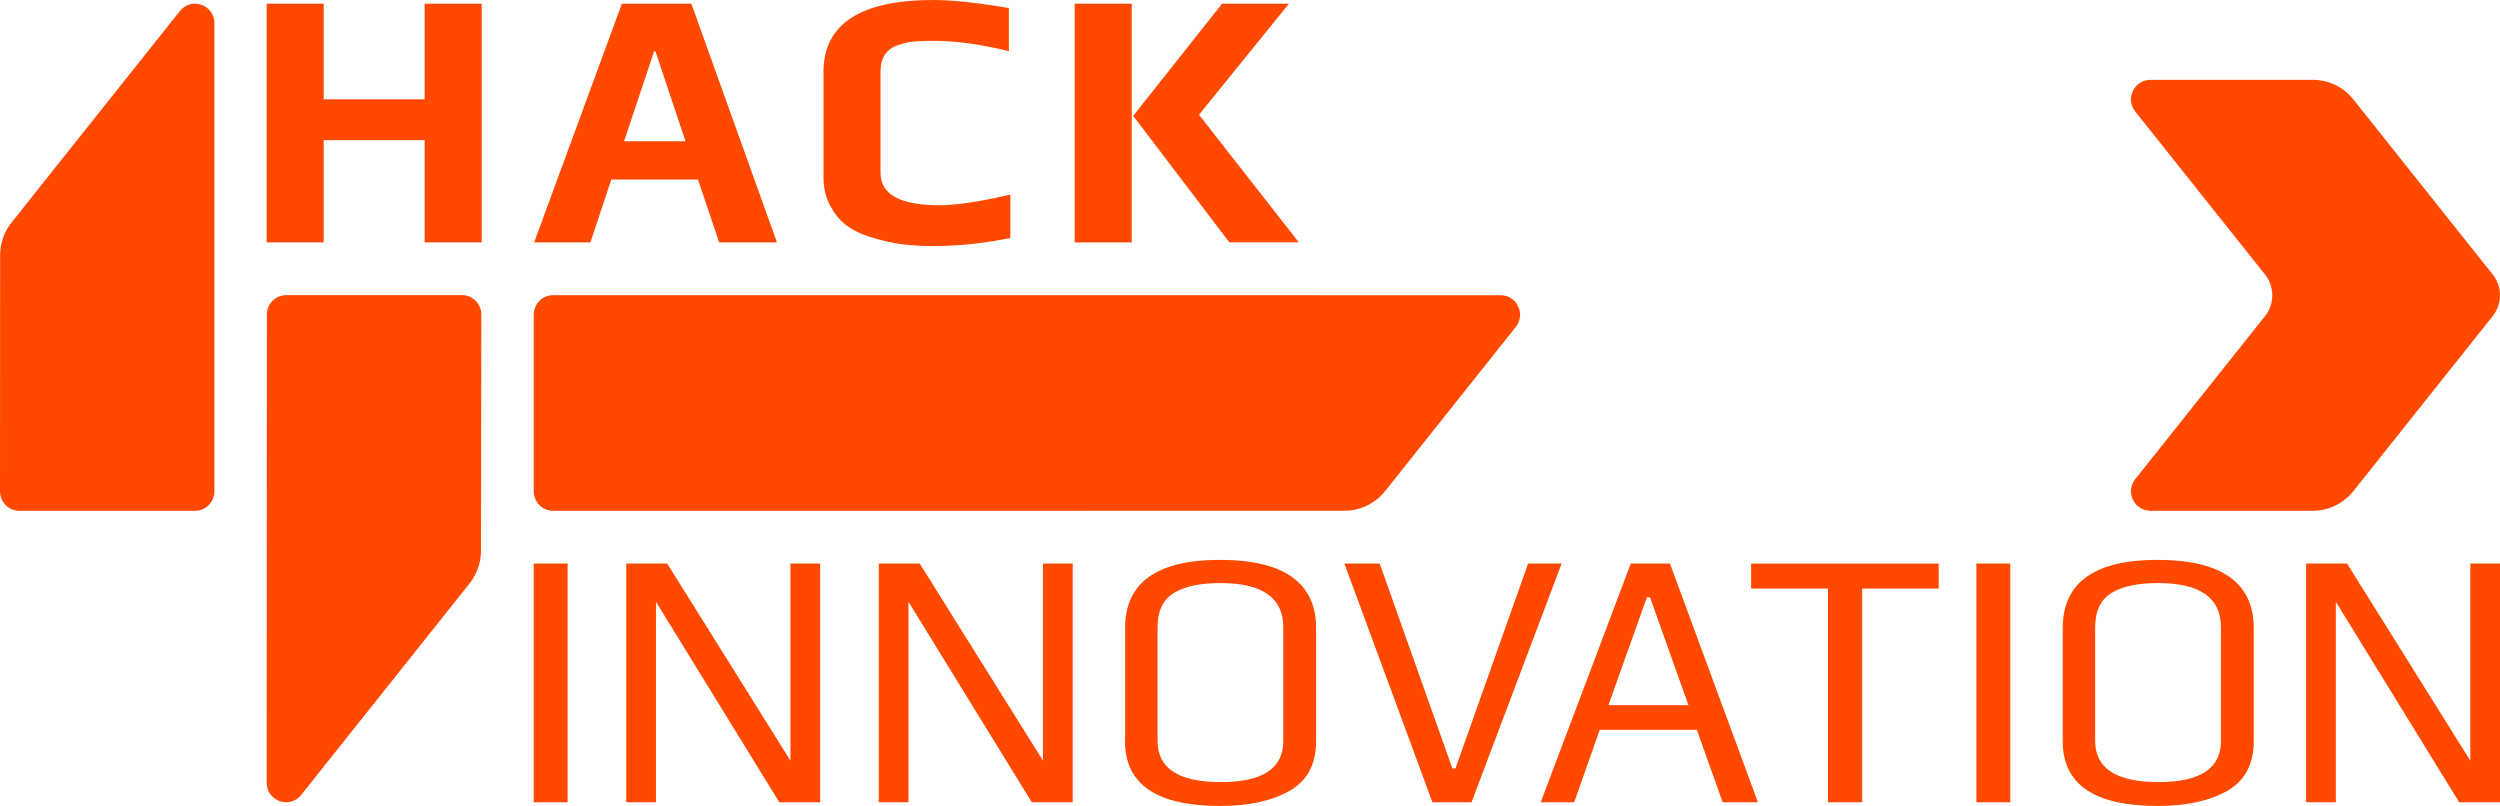 <svg width="152" height="49" viewBox="0 0 152 49" fill="none" xmlns="http://www.w3.org/2000/svg">
<g clip-path="url(#clip0_161_157)">
<path d="M140.611 4.856H130.745C129.755 4.856 129.206 6.006 129.825 6.784L137.713 16.691C138.301 17.431 138.301 18.482 137.713 19.22L129.825 29.128C129.206 29.905 129.755 31.055 130.745 31.055H140.611C141.574 31.055 142.484 30.614 143.087 29.859L151.557 19.218C152.145 18.477 152.145 17.427 151.557 16.689L143.087 6.048C142.486 5.292 141.574 4.851 140.611 4.851V4.856Z" fill="#FF4800"/>
<path d="M32.451 34.263H34.511V48.777H32.451V34.263Z" fill="#FF4800"/>
<path d="M38.077 34.263H40.563L48.06 46.249V34.263H49.866V48.777H47.381L39.883 36.59V48.777H38.077V34.263Z" fill="#FF4800"/>
<path d="M53.433 34.263H55.918L63.415 46.249V34.263H65.219V48.777H62.734L55.236 36.59V48.777H53.43V34.263H53.433Z" fill="#FF4800"/>
<path d="M68.404 45.066V38.199C68.404 35.426 70.329 34.04 74.18 34.04C78.031 34.04 80.019 35.42 80.019 38.177V45.066C80.019 46.467 79.481 47.474 78.404 48.085C77.327 48.697 75.919 49.002 74.178 49.002C70.327 49.002 68.402 47.69 68.402 45.066H68.404ZM78.024 45.044V38.134C78.024 36.346 76.75 35.45 74.202 35.45C72.971 35.45 72.024 35.651 71.367 36.055C70.709 36.457 70.379 37.151 70.379 38.136V45.046C70.379 46.716 71.66 47.55 74.223 47.55C76.787 47.55 78.024 46.716 78.024 45.046V45.044Z" fill="#FF4800"/>
<path d="M81.74 34.263H83.885L88.302 46.718H88.493L92.91 34.263H94.949L89.47 48.777H87.091L81.738 34.263H81.74Z" fill="#FF4800"/>
<path d="M99.153 34.263H101.532L106.883 48.777H104.738L103.167 44.371H97.263L95.713 48.777H93.675L99.153 34.263ZM102.657 42.871L100.321 36.319H100.13L97.794 42.871H102.659H102.657Z" fill="#FF4800"/>
<path d="M111.14 35.784H106.468V34.265H117.873V35.784H113.221V48.777H111.14V35.784Z" fill="#FF4800"/>
<path d="M120.165 34.263H122.225V48.777H120.165V34.263Z" fill="#FF4800"/>
<path d="M125.412 45.066V38.199C125.412 35.426 127.337 34.04 131.188 34.04C135.038 34.04 137.027 35.42 137.027 38.177V45.066C137.027 46.467 136.488 47.474 135.414 48.085C134.337 48.697 132.929 49.002 131.188 49.002C127.337 49.002 125.412 47.69 125.412 45.066ZM135.032 45.044V38.134C135.032 36.346 133.758 35.45 131.209 35.45C129.979 35.45 129.032 35.651 128.375 36.055C127.717 36.457 127.387 37.151 127.387 38.136V45.046C127.387 46.716 128.668 47.55 131.231 47.55C133.795 47.55 135.032 46.716 135.032 45.046V45.044Z" fill="#FF4800"/>
<path d="M140.213 34.263H142.699L150.196 46.249V34.263H152.002V48.777H149.517L142.019 36.59V48.777H140.213V34.263Z" fill="#FF4800"/>
<path d="M16.213 0.223H19.681V6.039H25.818V0.223H29.287V14.737H25.818V8.521H19.681V14.737H16.213V0.223Z" fill="#FF4800"/>
<path d="M37.811 0.223H42.035L47.238 14.737H43.726L42.436 10.914H37.166L35.898 14.737H32.475L37.811 0.223ZM41.679 8.587L39.855 3.131H39.766L37.943 8.587H41.679Z" fill="#FF4800"/>
<path d="M55.013 14.873C54.501 14.814 53.943 14.702 53.335 14.537C52.654 14.357 52.089 14.124 51.646 13.831C51.201 13.541 50.83 13.135 50.535 12.613C50.225 12.091 50.068 11.473 50.068 10.757V4.384C50.068 1.463 52.3 0 56.761 0C57.902 0 59.428 0.164 61.341 0.491V3.109C59.621 2.692 58.108 2.482 56.804 2.482C56.255 2.482 55.829 2.498 55.525 2.528C55.221 2.559 54.907 2.633 54.581 2.751C53.884 2.989 53.537 3.519 53.537 4.338V10.51C53.537 11.823 54.731 12.478 57.117 12.478C58.139 12.478 59.576 12.261 61.43 11.829V14.469C59.843 14.796 58.286 14.96 56.761 14.96C56.107 14.96 55.528 14.93 55.015 14.87L55.013 14.873Z" fill="#FF4800"/>
<path d="M65.341 0.223H68.81V14.737H65.341V0.223ZM68.899 7.043L74.302 0.223H78.369L72.899 6.976L78.968 14.735H74.744L68.897 7.043H68.899Z" fill="#FF4800"/>
<path d="M32.451 29.872V19.132C32.451 18.477 32.979 17.947 33.63 17.947L91.239 17.951C92.229 17.951 92.778 19.102 92.159 19.879L84.217 29.857C83.616 30.612 82.704 31.053 81.742 31.053L33.632 31.058C32.981 31.058 32.451 30.527 32.451 29.872Z" fill="#FF4800"/>
<path d="M28.082 17.945H17.404C16.753 17.945 16.226 18.475 16.226 19.13L16.213 47.587C16.213 48.71 17.617 49.203 18.314 48.33L28.549 35.474C28.998 34.909 29.243 34.206 29.245 33.481L29.265 19.13C29.265 18.475 28.737 17.942 28.086 17.942L28.082 17.945Z" fill="#FF4800"/>
<path d="M1.179 31.058H11.858C12.509 31.058 13.037 30.527 13.037 29.872V1.413C13.037 0.29 11.635 -0.203 10.938 0.67L0.703 13.526C0.252 14.091 0.007 14.794 0.007 15.519L0 29.87C0 30.525 0.527 31.058 1.179 31.058Z" fill="#FF4800"/>
</g>
<defs>
<clipPath id="clip0_161_157">
<rect width="152" height="49" fill="white"/>
</clipPath>
</defs>
</svg>
